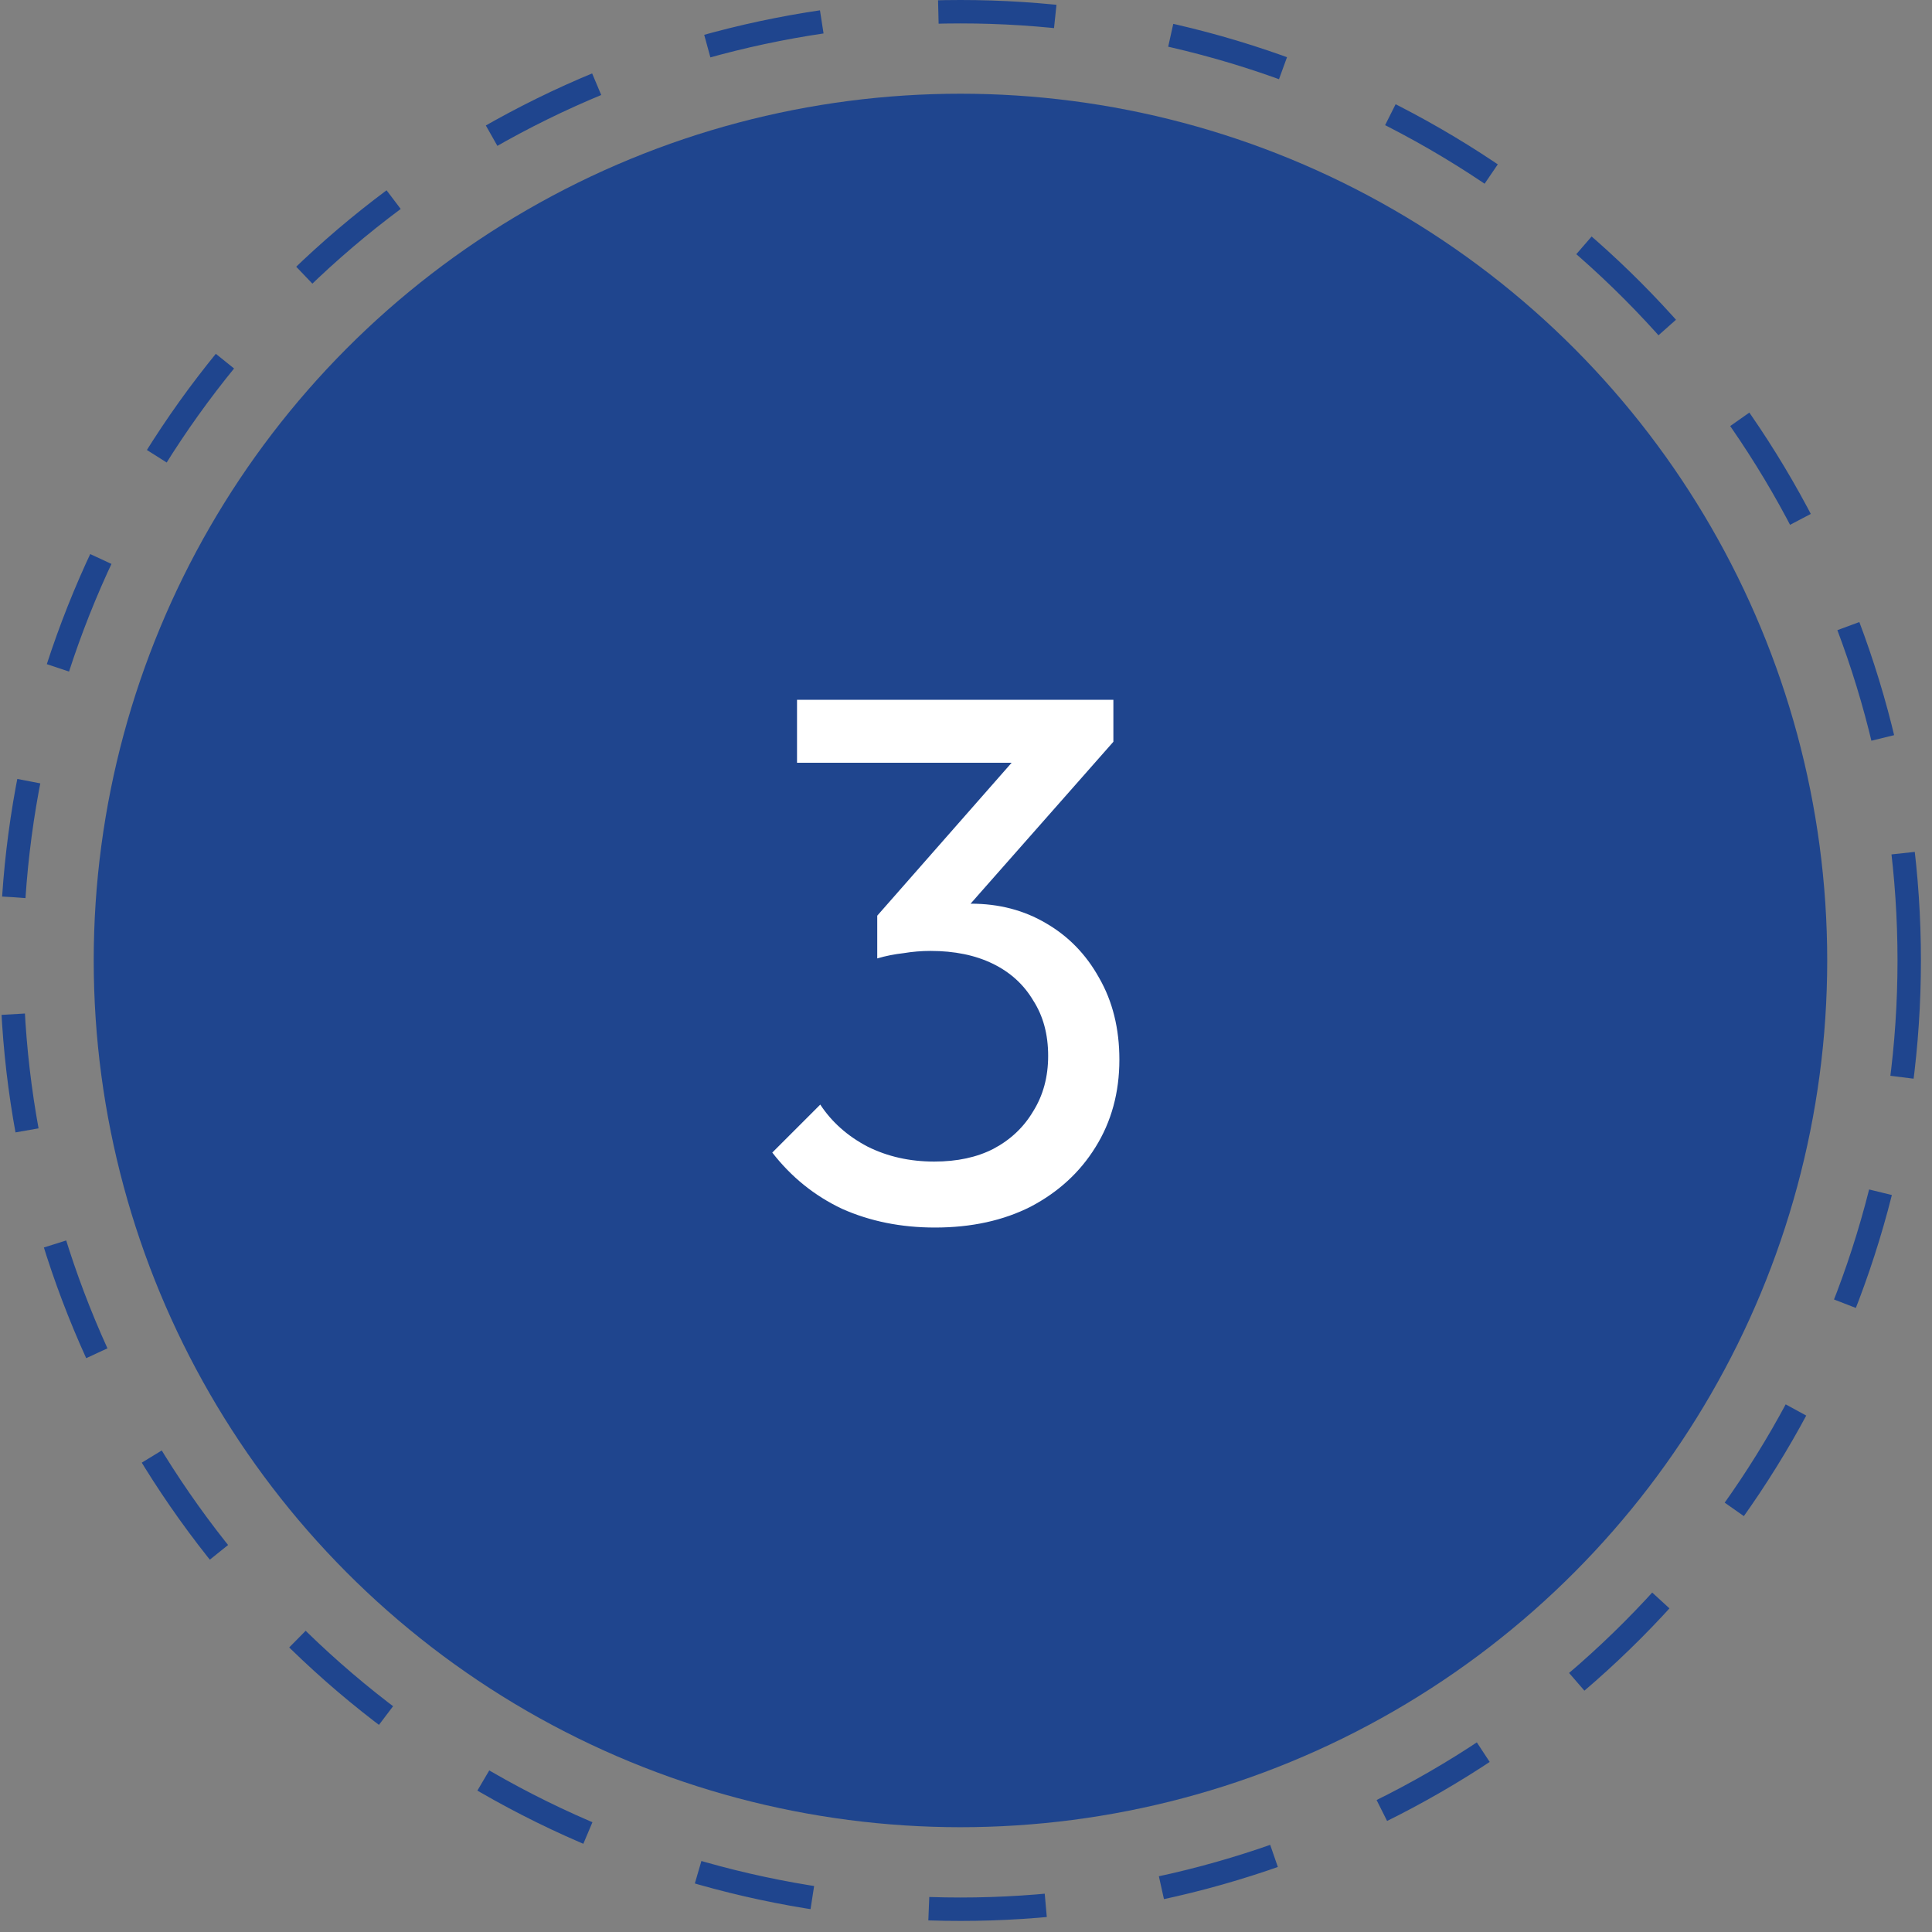 <svg xmlns="http://www.w3.org/2000/svg" width="67" height="67" viewBox="0 0 67 67" fill="none"><rect x="0" y="0" width="67" height="67" fill="#808080" stroke="none"/><circle cx="33.308" cy="33.308" r="30.058" fill="#1F458E"></circle><path d="M32.423 42.57C31.245 42.57 30.171 42.353 29.2 41.92C28.247 41.469 27.441 40.819 26.782 39.97L28.446 38.306C28.845 38.913 29.391 39.398 30.084 39.762C30.777 40.109 31.548 40.282 32.398 40.282C33.195 40.282 33.879 40.135 34.451 39.84C35.041 39.528 35.5 39.095 35.829 38.54C36.176 37.986 36.349 37.344 36.349 36.617C36.349 35.871 36.176 35.23 35.829 34.693C35.5 34.138 35.032 33.714 34.425 33.419C33.819 33.124 33.099 32.977 32.268 32.977C31.956 32.977 31.644 33.003 31.332 33.055C31.02 33.09 30.716 33.15 30.422 33.237L31.462 31.833C31.791 31.677 32.146 31.556 32.528 31.469C32.909 31.383 33.29 31.339 33.671 31.339C34.642 31.339 35.508 31.565 36.271 32.015C37.051 32.466 37.666 33.098 38.117 33.913C38.585 34.727 38.819 35.672 38.819 36.747C38.819 37.89 38.541 38.904 37.987 39.788C37.45 40.655 36.704 41.339 35.751 41.842C34.798 42.327 33.689 42.57 32.423 42.57ZM30.422 33.237V31.755L35.699 25.75L38.611 25.724L33.177 31.885L30.422 33.237ZM27.64 26.452V24.268H38.611V25.724L36.479 26.452H27.64Z" fill="white"></path><circle cx="33.308" cy="33.308" r="32.902" stroke="#1F458E" stroke-width="0.812" stroke-dasharray="4.06 4.06"></circle></svg>